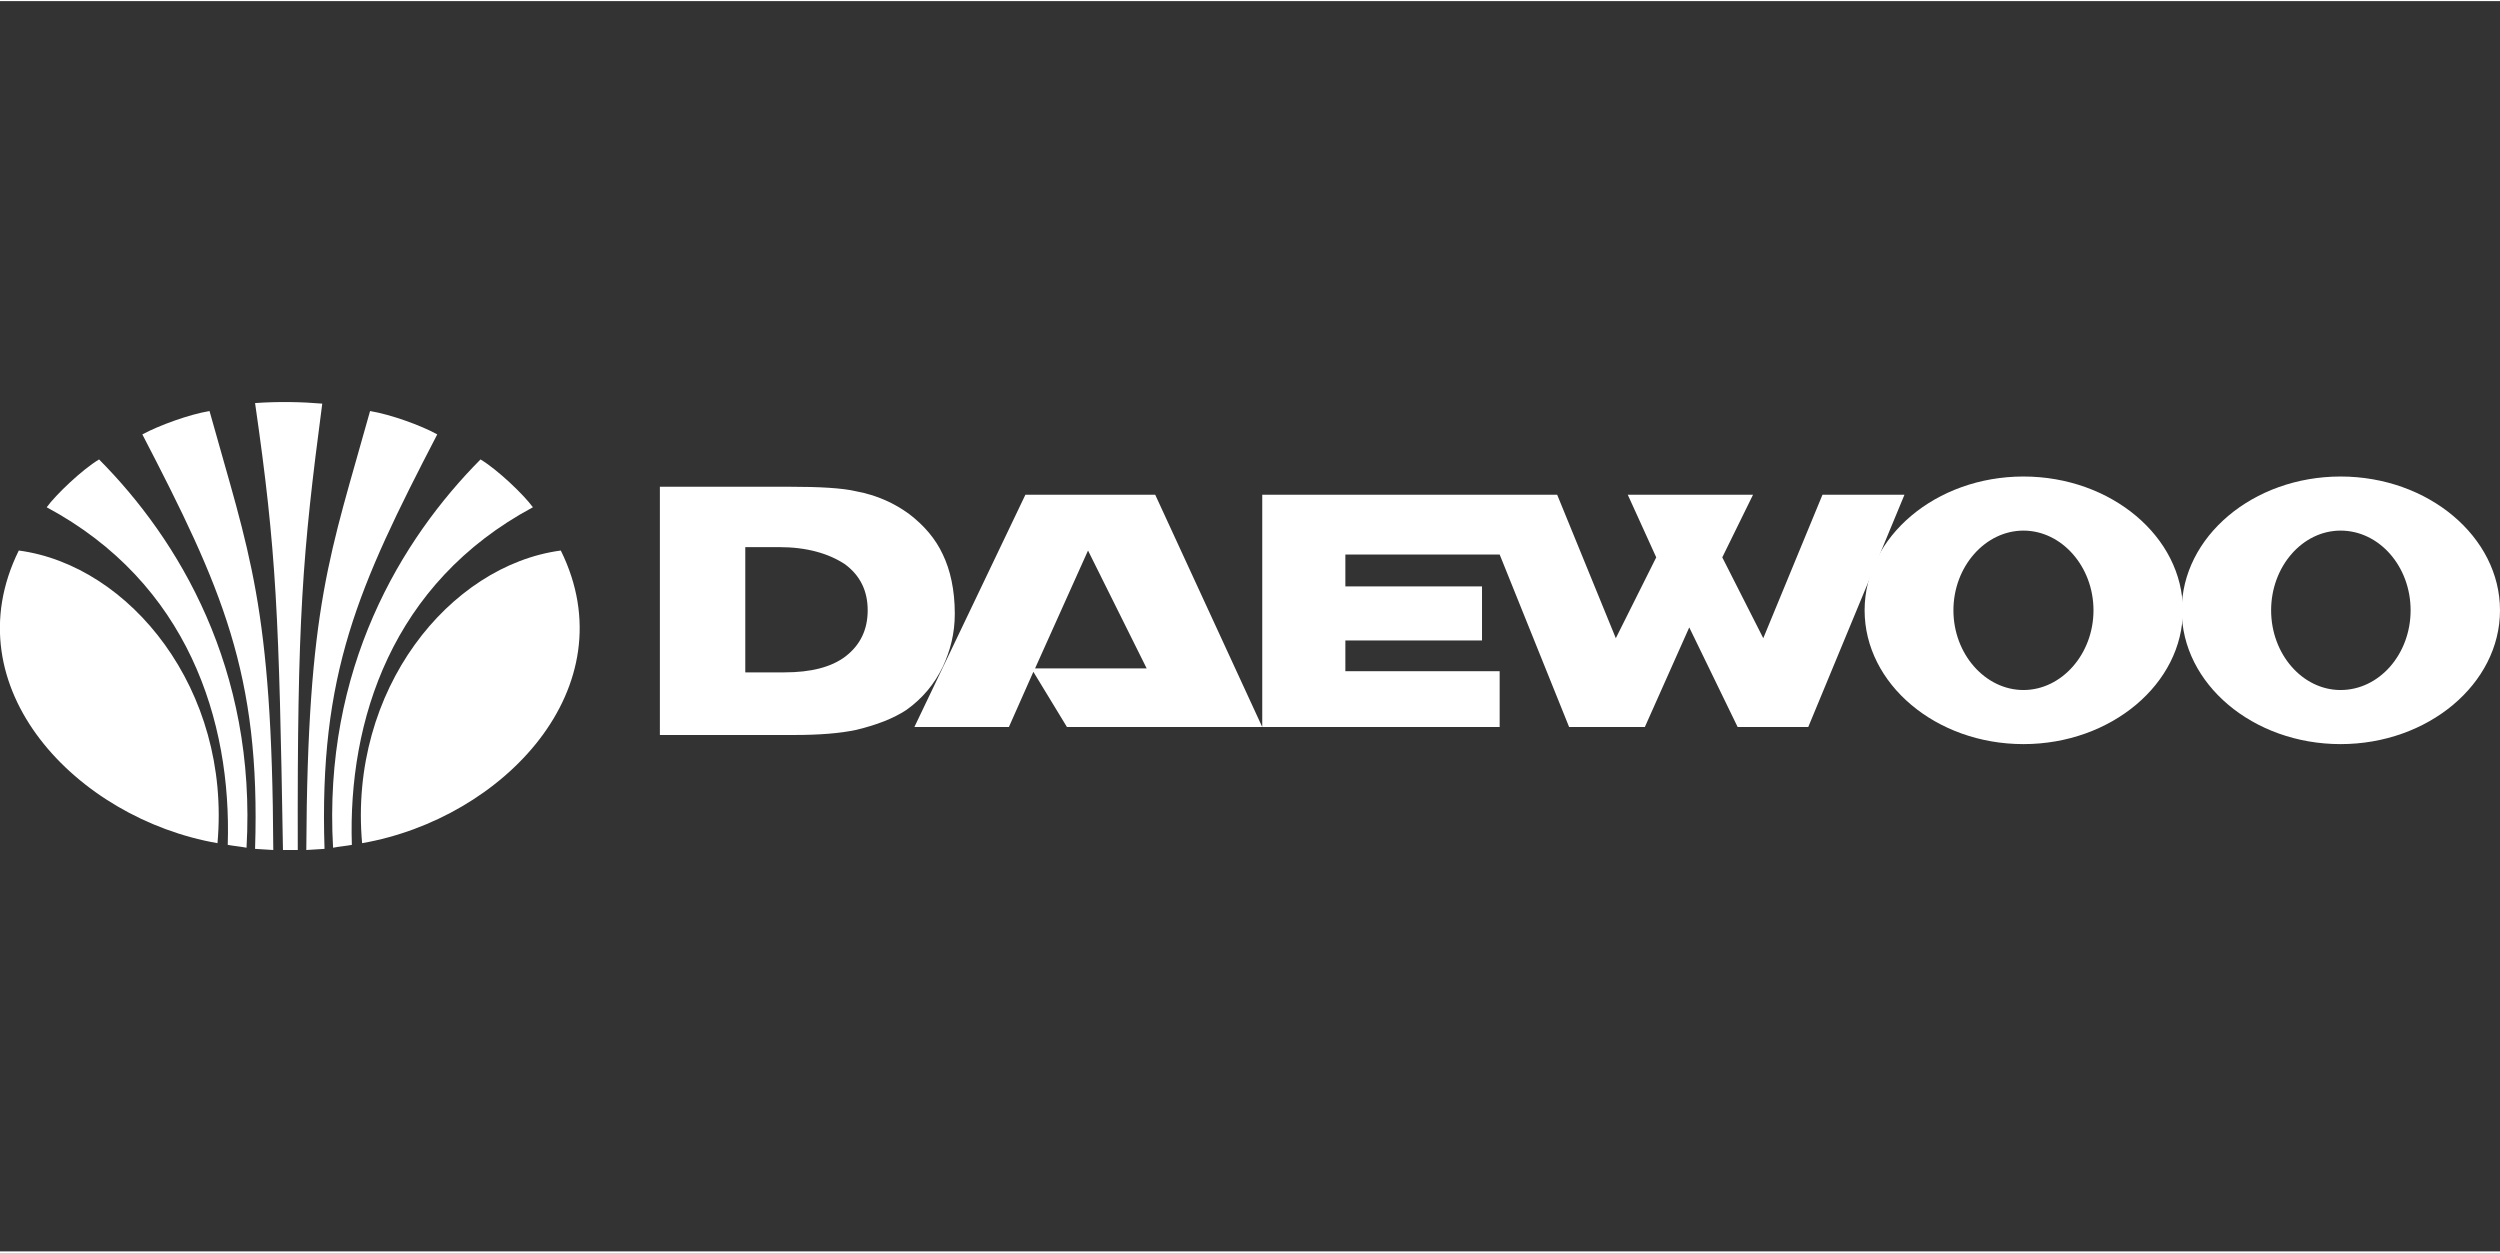 <svg xmlns="http://www.w3.org/2000/svg" xmlns:xlink="http://www.w3.org/1999/xlink" xmlns:xodm="http://www.corel.com/coreldraw/odm/2003" xml:space="preserve" width="499px" height="250px" fill-rule="evenodd" clip-rule="evenodd" viewBox="0 0 439100 219600"><rect x="0" y="0" width="439100" height="219600" fill="#333333" stroke="none"/> <g id="Layer_x0020_1">    <g id="_1600631116048">   <g>    <g>     <path fill="white" d="M63600 147900c-2400,-27000 15400,-48800 34900,-51400 11900,24100 -10200,47100 -34900,51400z"></path>     <path fill="white" d="M84400 80500c3000,1800 7600,6200 9200,8400 -24800,13300 -32500,37500 -31800,59300 -1100,200 -2300,300 -3300,500 -1800,-31500 12000,-54200 25900,-68200l0 0z"></path>     <path fill="white" d="M65000 72000c3600,600 8900,2500 11800,4100 -13900,26800 -20800,42000 -19800,72800l-3200 200c200,-43200 4200,-51900 11200,-77100l0 0zm-8400 -1300c-3500,-300 -7600,-400 -11800,-100 3800,26300 4200,37400 4900,78500 900,0 1600,0 2600,0 -100,-40800 800,-51800 4300,-78400l0 0zm-19800 1300c-3600,600 -8800,2500 -11800,4100 13900,26800 20800,42000 19800,72800l3200 200c-200,-43200 -4200,-51900 -11200,-77100l0 0z"></path>     <path fill="white" d="M17400 80500c-3000,1800 -7600,6200 -9200,8400 24800,13300 32500,37500 31800,59300 1100,200 2300,300 3300,500 1800,-31500 -12000,-54200 -25900,-68200l0 0z"></path>     <path fill="white" d="M38200 147900c2400,-27000 -15400,-48800 -34900,-51400 -11900,24100 10200,47100 34900,51400zm77700 -62600l23000 0c4800,0 9000,200 11500,800 3700,700 6700,2100 9300,4000 2600,2000 4600,4300 5900,7100 1300,2700 2100,6200 2100,10400 0,3500 -800,6500 -2100,9300 -1500,3100 -3600,5600 -6400,7600 -2300,1500 -5100,2600 -8800,3500 -2800,600 -6400,900 -11000,900l-23500 0 0 -43600 0 0zm15000 32600l6900 0c4600,0 8200,-900 10700,-2800 2600,-2000 3900,-4700 3900,-8100 0,-3400 -1300,-6100 -4000,-8100 -2900,-1900 -6700,-3000 -11600,-3000l-5900 0 0 22000 0 0zm186700 9600l-12400 0 -8500 -17500 -7800 17500 -13300 0 -12200 -30300 -27100 0 0 5600 24000 0 0 9500 -24000 0 0 5400 27100 0 0 9800 -76000 0 -5900 -9700 -4300 9700 -16600 0 19500 -40800 22800 0 18800 40800 0 -40800 51800 0 10300 25200 7100 -14200 -5000 -11000 22000 0 -5400 11000 7200 14200 10400 -25200 14400 0 -16900 40800zm-126500 -31000l-9300 20700 19600 0 -10300 -20700z"></path>     <path fill="white" d="M355400 83500c15400,0 28000,10600 28000,23500 0,12900 -12600,23500 -28000,23500 -15400,0 -27900,-10600 -27900,-23500 0,-12900 12500,-23500 27900,-23500zm-12300 23500c0,7700 5600,14000 12300,14000 6700,0 12300,-6300 12300,-14000 0,-7700 -5600,-14000 -12300,-14000 -6700,0 -12300,6300 -12300,14000z"></path>     <path fill="white" d="M411100 83500c15400,0 28000,10600 28000,23500 0,12900 -12600,23500 -28000,23500 -15400,0 -27900,-10600 -27900,-23500 0,-12900 12500,-23500 27900,-23500zm-12200 23500c0,7700 5500,14000 12200,14000 6800,0 12300,-6300 12300,-14000 0,-7700 -5500,-14000 -12300,-14000 -6700,0 -12200,6300 -12200,14000z"></path>    </g>   </g>   <rect fill="none" width="439100" height="219600"></rect>  </g> </g></svg>